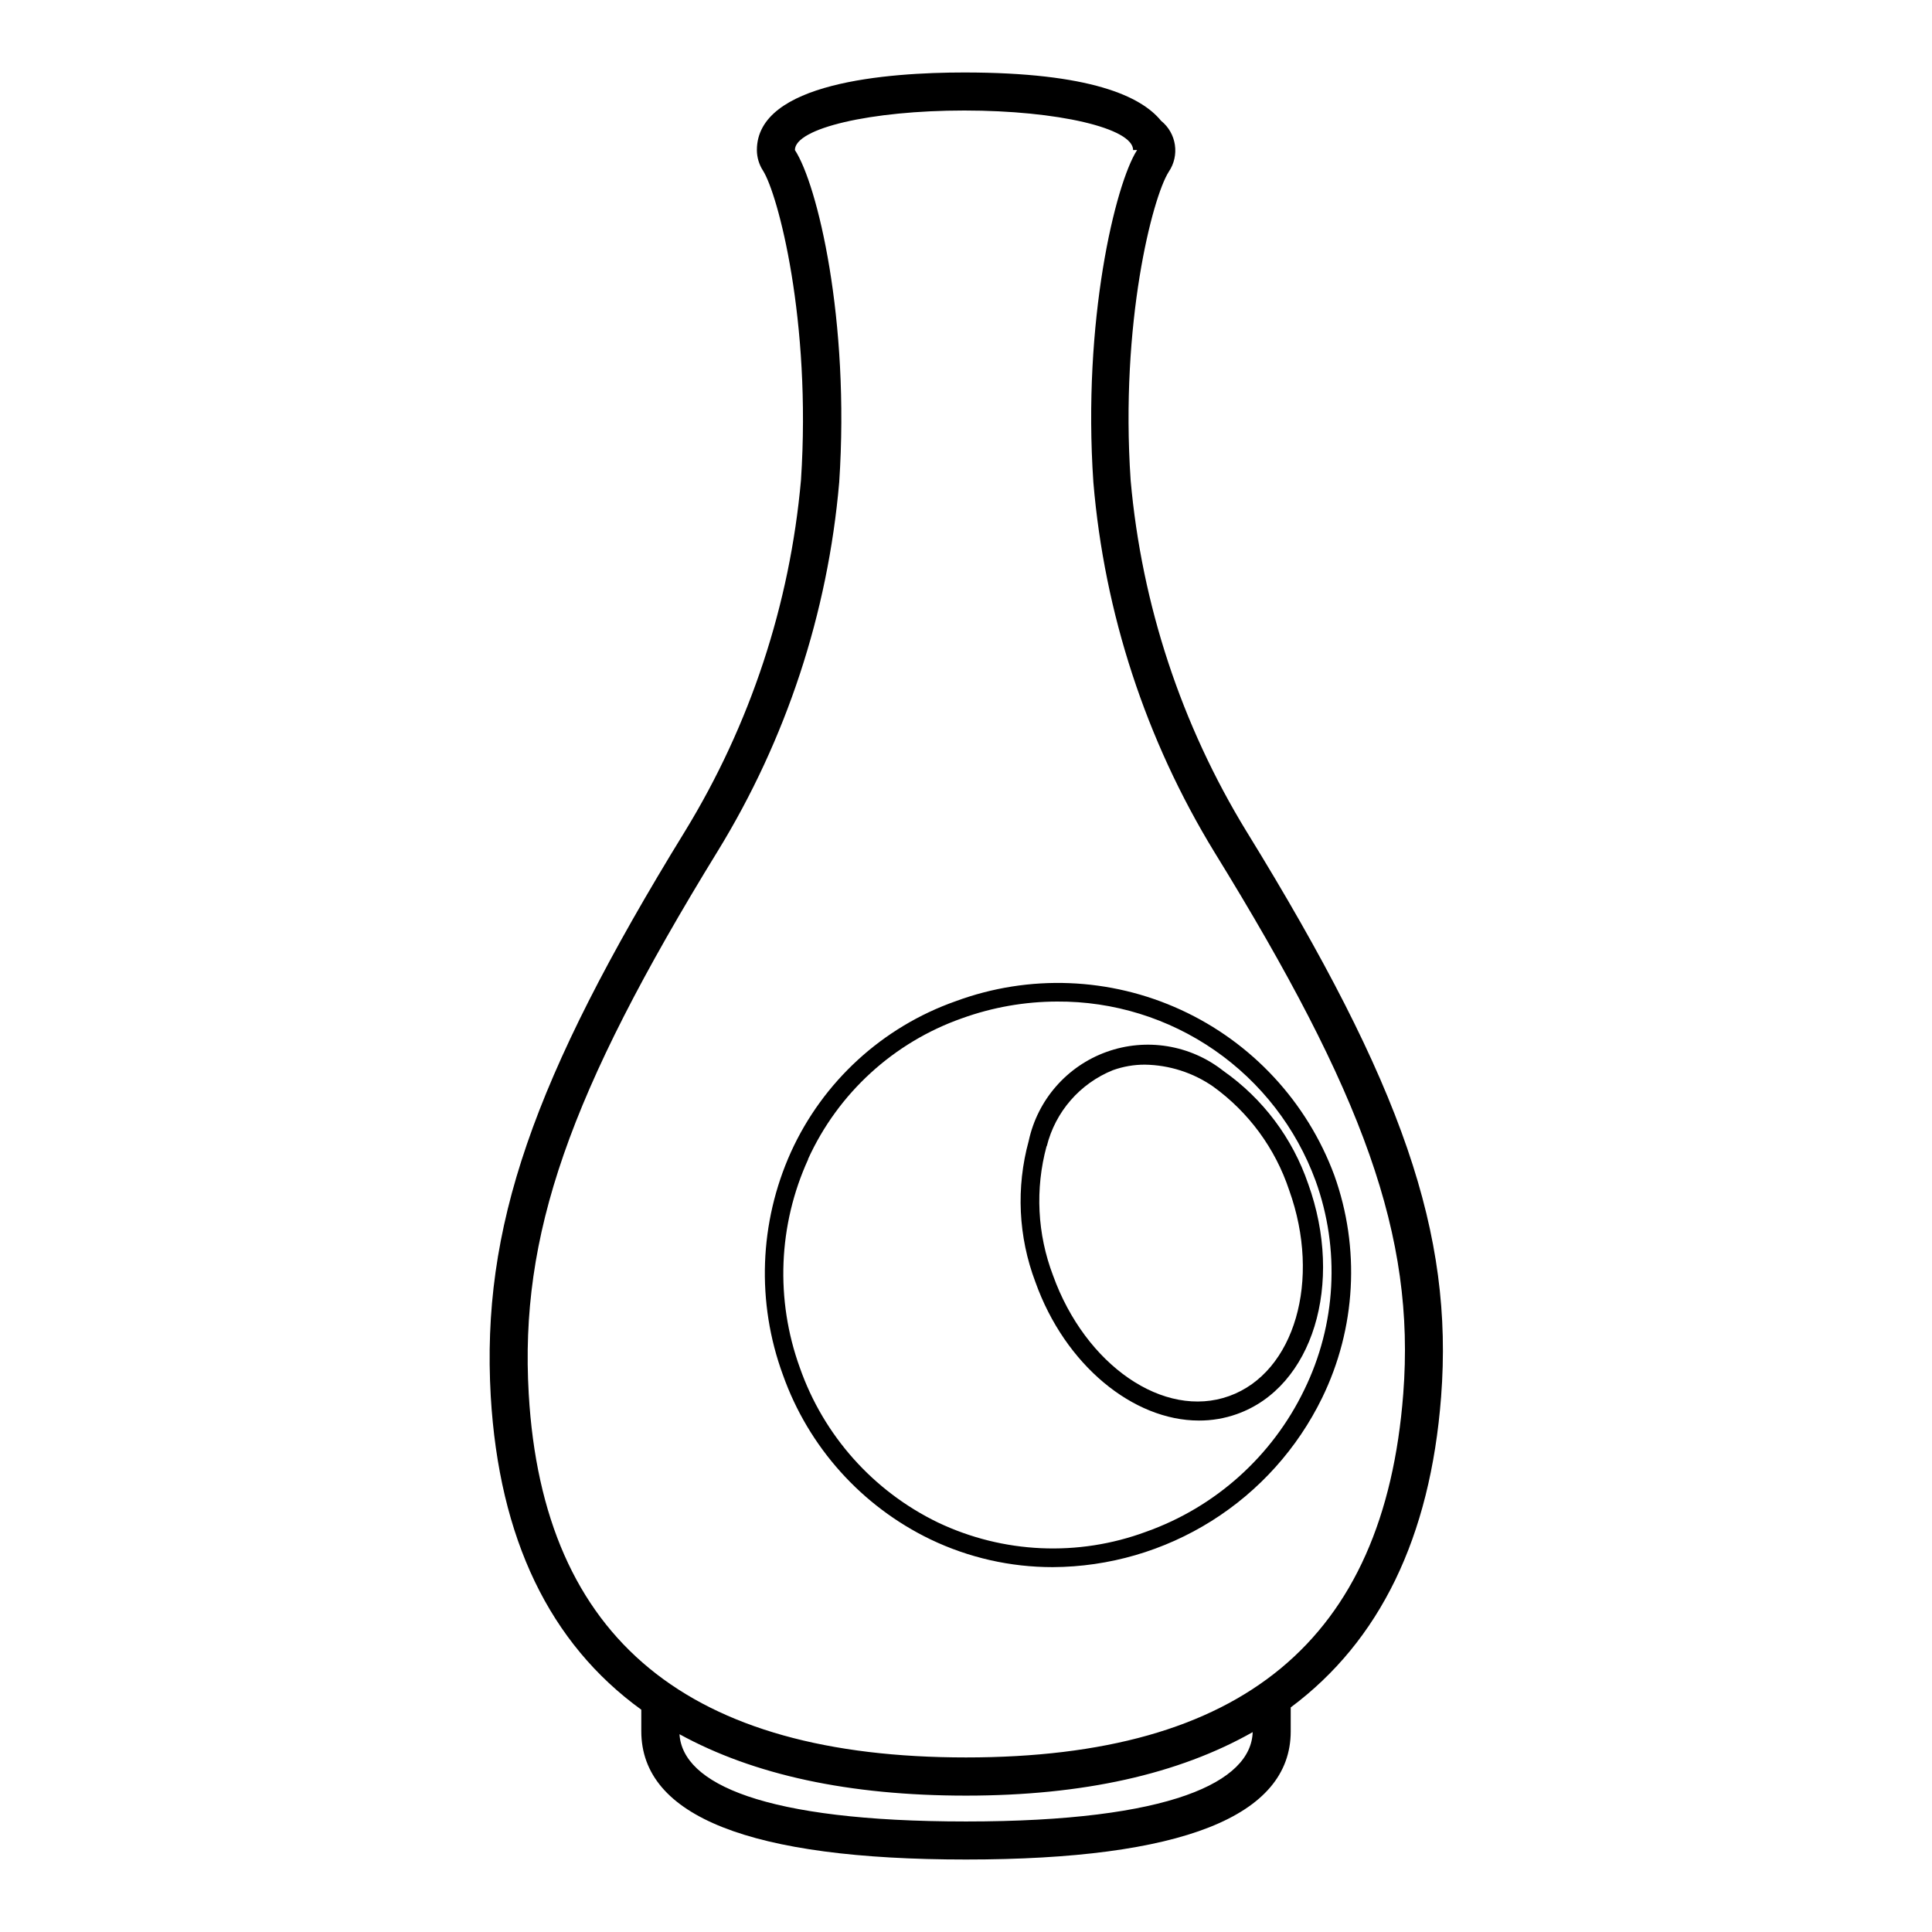 <?xml version="1.0" encoding="UTF-8"?>
<!-- Uploaded to: SVG Repo, www.svgrepo.com, Generator: SVG Repo Mixer Tools -->
<svg fill="#000000" width="800px" height="800px" version="1.1" viewBox="144 144 512 512" xmlns="http://www.w3.org/2000/svg">
 <g>
  <path d="m313.95 597.09v5.691c0 22.57 28.918 34.008 86.051 34.008s86.051-11.438 86.051-33.957v-6.348c23.578-17.582 36.98-44.988 39.852-82.273 3.324-43.277-10.078-82.473-51.539-149.83h-0.004c-17.285-28.25-27.801-60.113-30.73-93.105-2.82-41.715 5.793-74.969 10.078-81.719l-0.004 0.004c2.977-4.352 2.098-10.258-2.016-13.555-5.289-6.5-18.789-12.797-52.141-12.797-20.457 0-54.969 2.672-54.969 20.555 0.008 1.934 0.566 3.82 1.613 5.441 3.981 6.246 12.848 39.75 10.078 81.969v0.004c-2.93 32.988-13.449 64.852-30.734 93.102-40.555 65.949-54.008 105.3-51.488 149.68 2.215 37.836 15.617 65.543 39.902 83.129zm52.445-325.21c2.871-43.176-5.793-79.047-11.738-88.117 0-5.793 20.152-10.477 44.891-10.477s44.738 4.684 44.738 10.48l1.055-0.004c-5.793 9.02-14.508 45.344-11.586 88.066 2.918 34.695 13.891 68.23 32.043 97.941 39.598 64.234 53.301 101.72 50.078 143.59-5.039 65.496-42.824 96.379-115.88 96.379-73.055 0-112.1-30.832-115.88-96.379-2.418-41.918 10.48-79.352 50.078-143.79v0.004c18.172-29.625 29.191-63.07 32.195-97.691zm33.605 354.83c-53.707 0-75.117-10.078-75.926-23.125 19.648 10.781 44.891 16.273 75.926 16.273s56.324-5.691 75.973-16.828c-0.402 13.102-21.461 23.68-75.973 23.68z"/>
  <path d="m390.58 551.95c10.109 4.852 21.18 7.363 32.395 7.356 14.898-0.07 29.477-4.309 42.094-12.234 12.617-7.922 22.762-19.219 29.297-32.605 8.992-18.441 10.156-39.734 3.223-59.047-7.207-19.402-21.816-35.152-40.621-43.793-18.805-8.645-40.27-9.473-59.688-2.305-19.395 6.832-35.168 21.277-43.68 40-8.41 18.648-9.172 39.848-2.117 59.047 6.785 19.109 20.836 34.77 39.098 43.582zm-32.445-100.76c7.953-17.484 22.691-30.965 40.809-37.336 8.078-2.914 16.602-4.414 25.191-4.434 14.922-0.094 29.508 4.418 41.77 12.922 12.262 8.5 21.605 20.582 26.746 34.59 6.543 18.117 5.453 38.117-3.023 55.418-8.48 17.559-23.539 31.062-41.914 37.586-17.969 6.656-37.867 5.766-55.168-2.469-17.137-8.297-30.285-23.043-36.578-41.012-6.531-18-5.738-37.848 2.219-55.266z"/>
  <path d="m461.71 520.46c3.434 0.016 6.844-0.562 10.078-1.715 20.152-7.152 28.414-34.562 18.895-61.012h-0.004c-4.137-12.102-12.004-22.578-22.469-29.926-8.75-6.914-20.449-8.824-30.941-5.051-10.496 3.769-18.301 12.691-20.648 23.59-3.383 12.336-2.766 25.422 1.762 37.383 7.859 22.066 25.945 36.73 43.328 36.73zm-40.305-72.699v-0.004c2.273-9.137 8.797-16.633 17.531-20.152 2.715-0.973 5.582-1.469 8.465-1.461 6.469 0.098 12.766 2.113 18.086 5.797 9.434 6.809 16.484 16.414 20.152 27.457 8.566 23.832 1.461 48.316-15.871 54.562-17.328 6.246-38.137-8.164-46.699-31.941-4.18-10.953-4.781-22.945-1.715-34.262z"/>
 </g>
</svg>